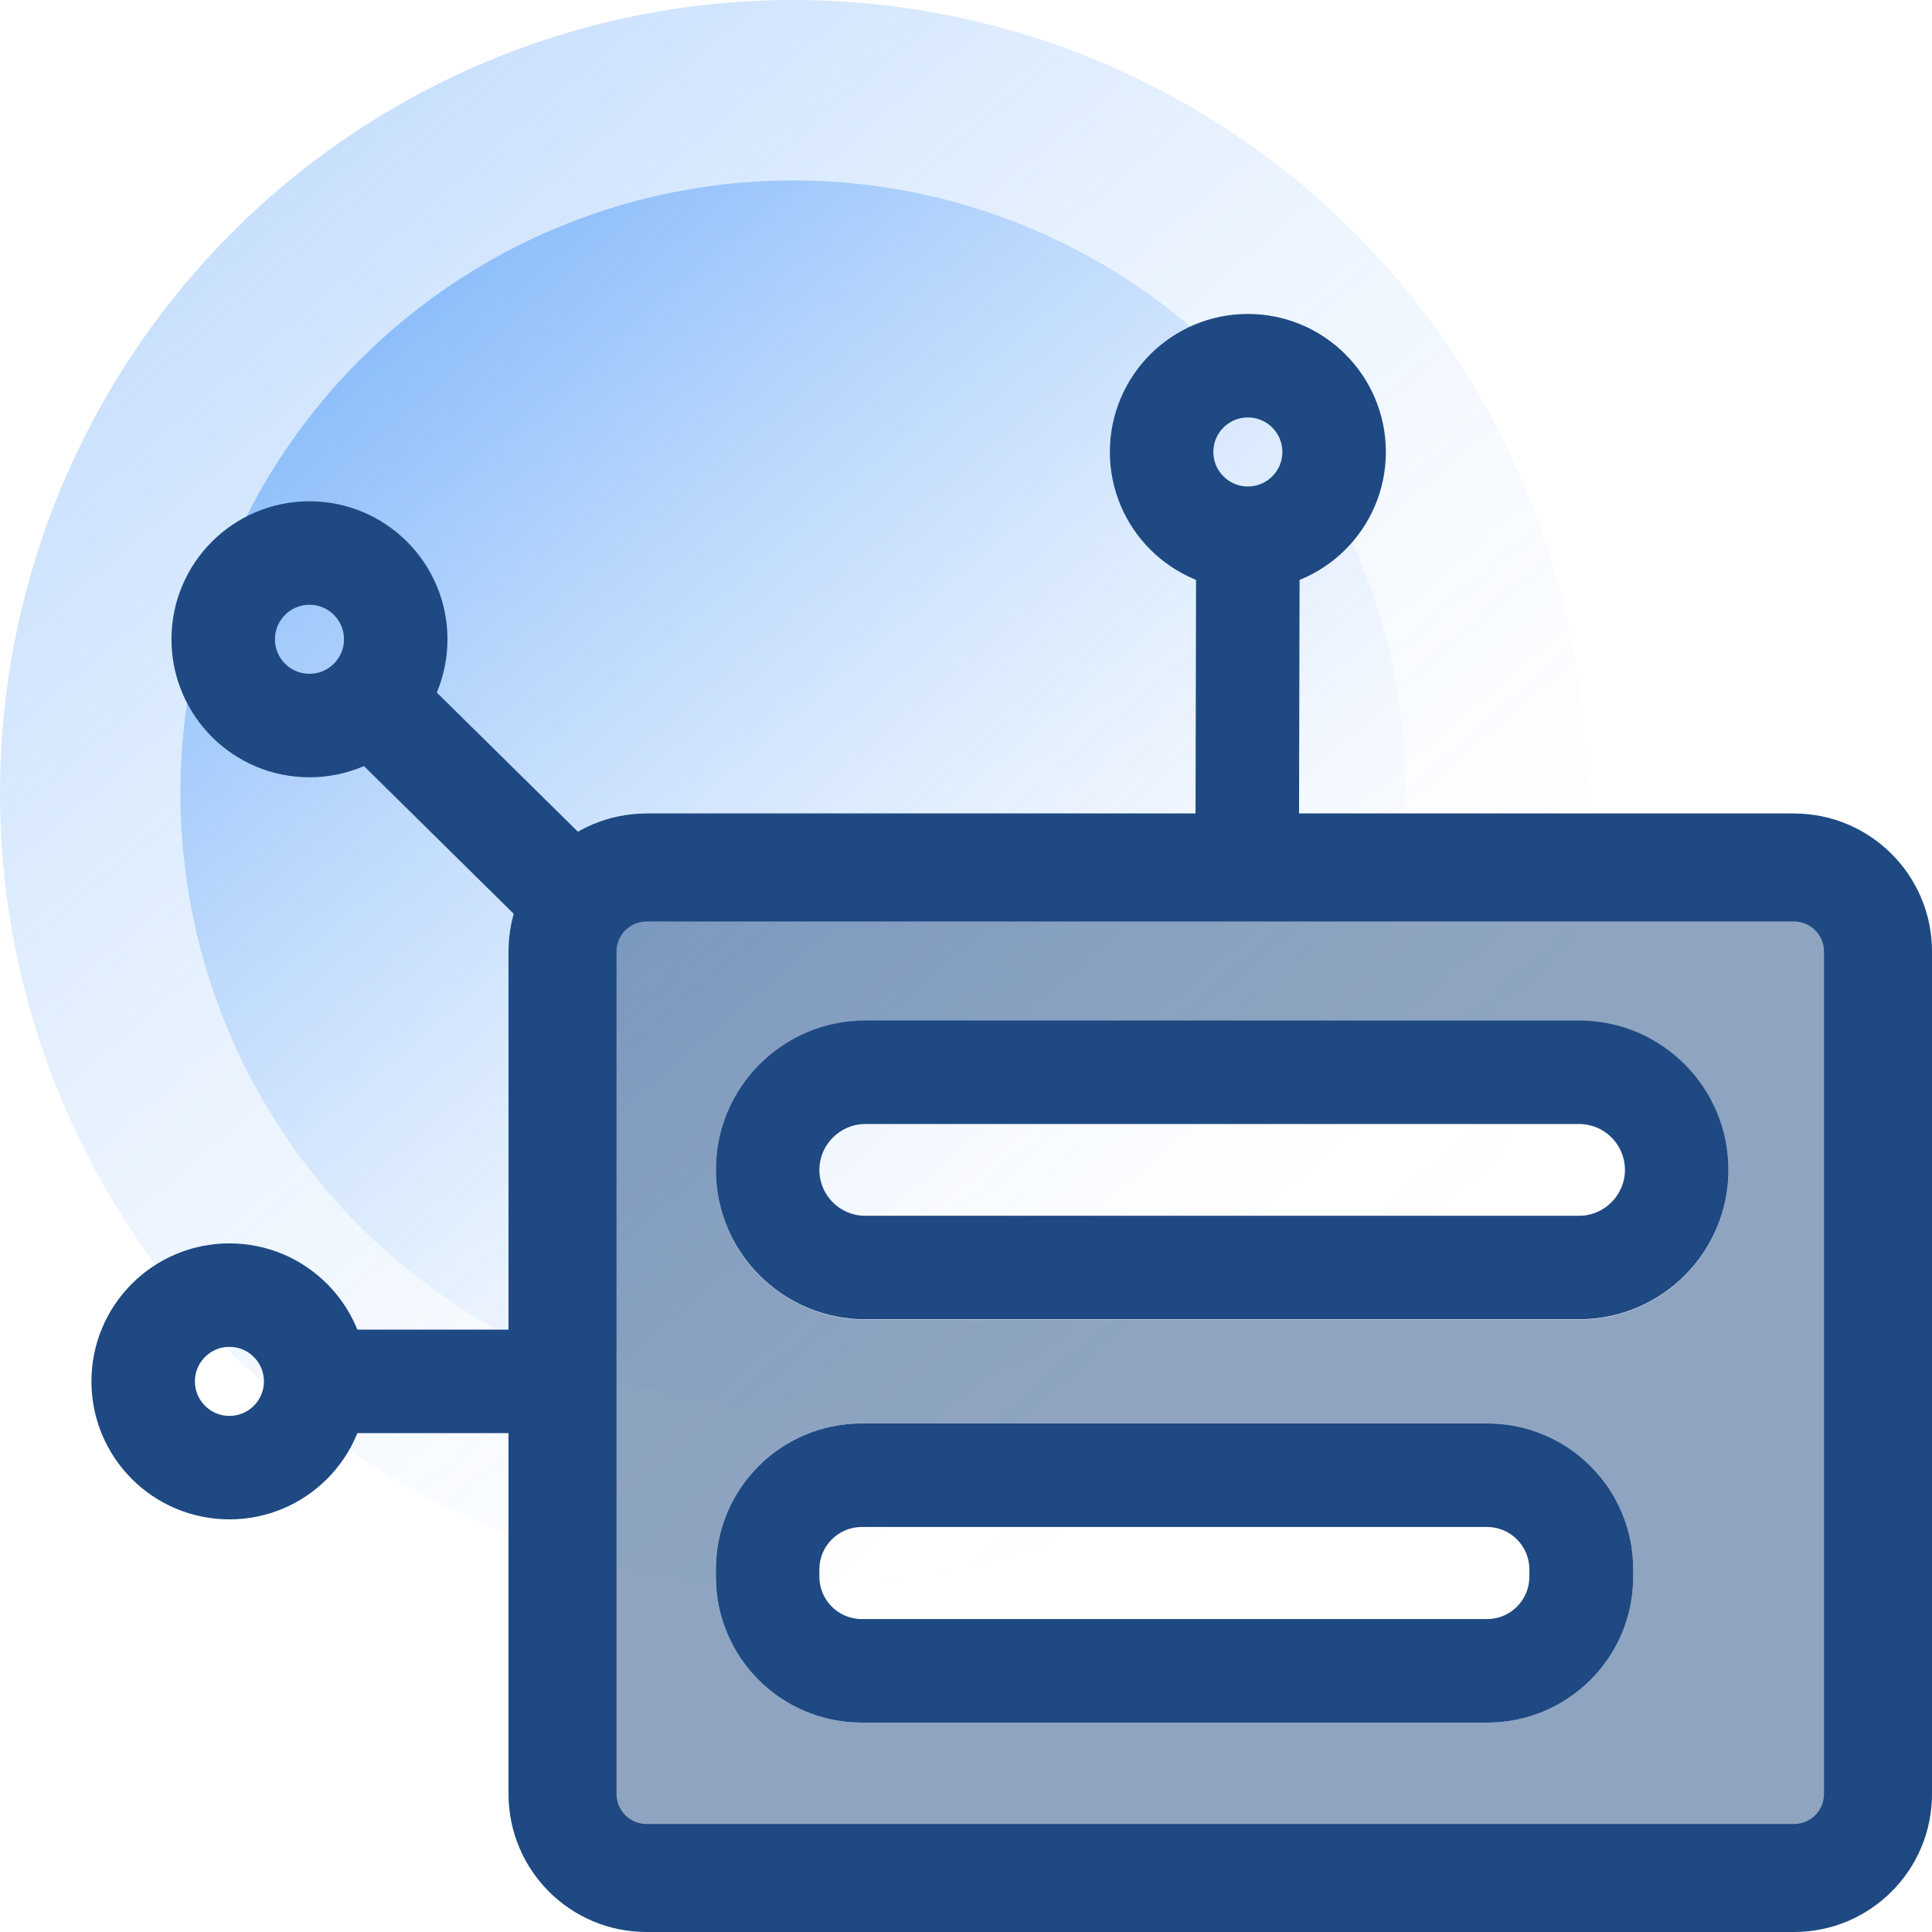 <?xml version="1.0" encoding="UTF-8"?>
<svg xmlns="http://www.w3.org/2000/svg" xmlns:xlink="http://www.w3.org/1999/xlink" width="56" height="56" viewBox="0 0 56 56">
  <defs>
    <style>
      .cls-1 {
        fill: none;
        stroke: #1e4982;
        stroke-miterlimit: 10;
        stroke-width: 3px;
      }

      .cls-2 {
        fill: #1e4982;
      }

      .cls-3, .cls-4 {
        opacity: .5;
      }

      .cls-4 {
        fill: url(#Sfumatura_senza_nome_7-2);
      }

      .cls-5 {
        fill: url(#Sfumatura_senza_nome_7);
        opacity: .3;
      }
    </style>
    <linearGradient id="Sfumatura_senza_nome_7" data-name="Sfumatura senza nome 7" x1="526" y1="63.09" x2="526" y2="109.08" gradientTransform="translate(-432.06 300.51) rotate(-40.67)" gradientUnits="userSpaceOnUse">
      <stop offset="0" stop-color="#4997f8"></stop>
      <stop offset=".07" stop-color="#4997f8" stop-opacity=".88"></stop>
      <stop offset=".21" stop-color="#4997f8" stop-opacity=".65"></stop>
      <stop offset=".35" stop-color="#4997f8" stop-opacity=".45"></stop>
      <stop offset=".49" stop-color="#4997f8" stop-opacity=".29"></stop>
      <stop offset=".63" stop-color="#4997f8" stop-opacity=".16"></stop>
      <stop offset=".76" stop-color="#4997f8" stop-opacity=".07"></stop>
      <stop offset=".89" stop-color="#4997f8" stop-opacity=".02"></stop>
      <stop offset="1" stop-color="#4997f8" stop-opacity="0"></stop>
    </linearGradient>
    <linearGradient id="Sfumatura_senza_nome_7-2" data-name="Sfumatura senza nome 7" y1="68.33" y2="103.85" xlink:href="#Sfumatura_senza_nome_7"></linearGradient>
  </defs>
  <g id="radar">
    <g>
      <circle class="cls-5" cx="22.99" cy="22.99" r="22.99"></circle>
      <circle class="cls-4" cx="22.99" cy="22.99" r="17.76"></circle>
    </g>
  </g>
  <g id="bg-dark">
    <g class="cls-3">
      <path class="cls-2" d="M51.83,23.58H18.91c-2.3,0-4.17,1.87-4.17,4.17v24.07c0,2.3,1.87,4.17,4.17,4.17H51.83c2.3,0,4.17-1.87,4.17-4.17V27.75c0-2.3-1.87-4.17-4.17-4.17Zm-4.49,22.12c0,2.34-1.89,4.23-4.23,4.23H24.98c-2.34,0-4.23-1.89-4.23-4.23v-.21c0-2.34,1.89-4.23,4.23-4.23h18.13c2.34,0,4.23,1.89,4.23,4.23v.21Zm-1.56-7.45H25.08c-2.39,0-4.33-1.94-4.33-4.33s1.94-4.33,4.33-4.33h20.69c2.39,0,4.33,1.94,4.33,4.33s-1.94,4.33-4.33,4.33Z"></path>
    </g>
  </g>
  <g id="icons-dark">
    <path class="cls-2" d="M52,26.71c.48,0,.87,.39,.87,.87v24.42c0,.48-.39,.87-.87,.87H18.74c-.48,0-.87-.39-.87-.87V27.58c0-.48,.39-.87,.87-.87H52m0-3.13H18.74c-2.21,0-4,1.79-4,4v24.42c0,2.21,1.79,4,4,4H52c2.21,0,4-1.79,4-4V27.58c0-2.21-1.79-4-4-4h0Z"></path>
    <line class="cls-1" x1="36.15" y1="25.14" x2="36.17" y2="16.19"></line>
    <line class="cls-1" x1="16.64" y1="40.04" x2="10.11" y2="40.04"></line>
    <circle class="cls-1" cx="6.65" cy="40.04" r="2.5"></circle>
    <circle class="cls-1" cx="36.17" cy="13.1" r="2.5"></circle>
    <line class="cls-1" x1="17.07" y1="26.53" x2="11.17" y2="20.71"></line>
    <circle class="cls-1" cx="8.97" cy="18.53" r="2.5"></circle>
    <path class="cls-2" d="M45.77,32.58c.74,0,1.33,.6,1.33,1.33s-.6,1.33-1.33,1.33H25.08c-.74,0-1.33-.6-1.33-1.33s.6-1.33,1.33-1.33h20.69m0-3H25.08c-2.39,0-4.33,1.94-4.33,4.33h0c0,2.39,1.94,4.33,4.33,4.33h20.69c2.39,0,4.33-1.94,4.33-4.33h0c0-2.39-1.94-4.33-4.33-4.33h0Z"></path>
    <path class="cls-2" d="M43.1,44.26c.68,0,1.23,.55,1.23,1.23v.21c0,.68-.55,1.23-1.23,1.23H24.98c-.68,0-1.23-.55-1.23-1.23v-.21c0-.68,.55-1.23,1.23-1.23h18.13m0-3H24.98c-2.34,0-4.23,1.89-4.23,4.23v.21c0,2.34,1.89,4.23,4.23,4.23h18.13c2.34,0,4.23-1.89,4.23-4.23v-.21c0-2.34-1.89-4.23-4.23-4.23h0Z"></path>
  </g>
</svg>
